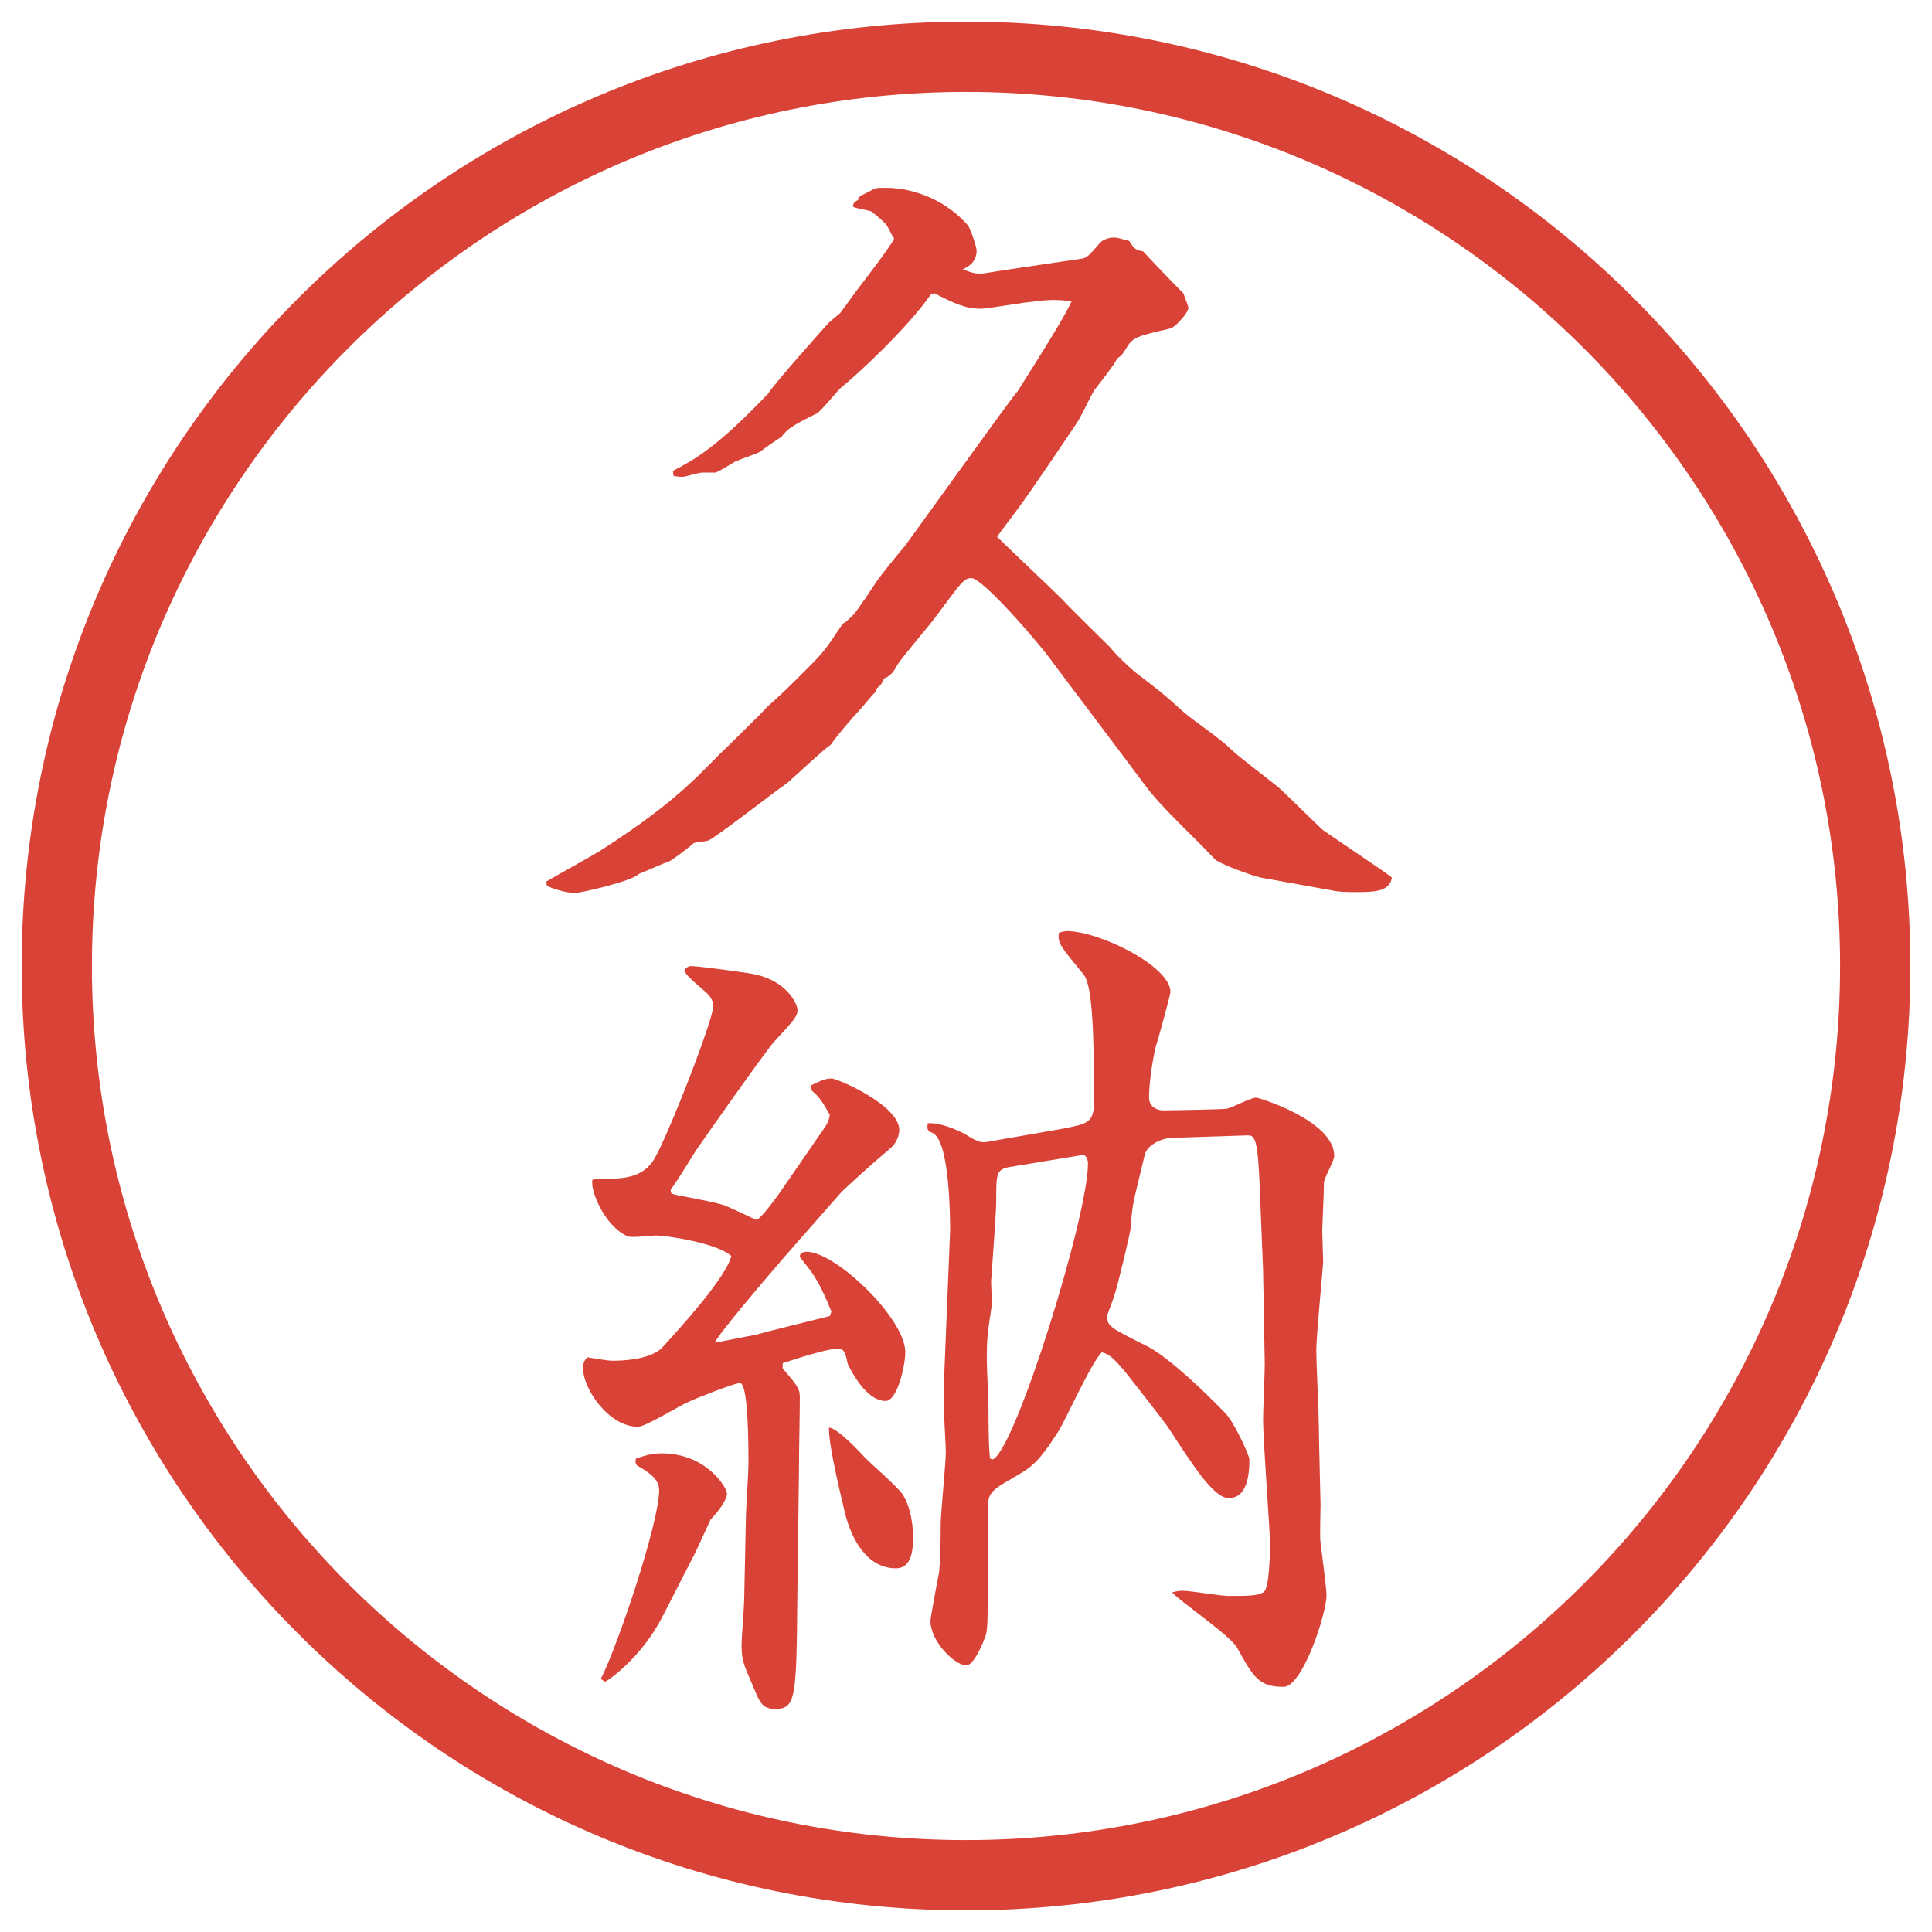 <?xml version="1.0" encoding="UTF-8"?>
<svg xmlns="http://www.w3.org/2000/svg" version="1.1" viewBox="0 0 27.496 27.496">
  <!-- Generator: Adobe Illustrator 28.6.0, SVG Export Plug-In . SVG Version: 1.2.0 Build 709)  -->
  <g>
    <g id="_レイヤー_1" data-name="レイヤー_1">
      <g id="_楕円形_1" data-name="楕円形_1">
        <path d="M13.748,1.308c6.859,0,12.44,5.581,12.44,12.44s-5.581,12.44-12.44,12.44S1.308,20.607,1.308,13.748,6.889,1.308,13.748,1.308M13.748.308C6.325.308.308,6.325.308,13.748s6.017,13.44,13.44,13.44,13.44-6.017,13.44-13.44S21.171.308,13.748.308h0Z" fill="#d94236"/>
      </g>
      <g>
        <path d="M7.77,12.549c.122-.073.671-.378.769-.439,1.184-.757,1.465-1.16,1.807-1.477.159-.159.513-.5.562-.562.269-.244.305-.281.574-.549.244-.244.269-.281.513-.647.049-.024.085-.061.146-.122s.293-.415.317-.452c.11-.159.293-.378.415-.525.061-.073,1.562-2.173,1.611-2.209.306-.488.659-1.038.768-1.282-.267-.024-.304-.024-.683.024-.488.073-.549.085-.622.085-.208,0-.391-.085-.647-.22l-.049.012c-.33.476-1.025,1.123-1.294,1.343-.061.061-.269.317-.33.354-.366.183-.403.208-.513.342-.012,0-.256.171-.305.208-.037.024-.293.11-.342.134-.037.024-.244.146-.281.159h-.195c-.049,0-.232.061-.281.061-.037,0-.11-.012-.122-.012l-.012-.073c.305-.159.623-.33,1.355-1.099.122-.183.757-.891.867-1.013l.159-.134.134-.183c.073-.11.586-.757.635-.879-.049-.061-.085-.183-.146-.232-.061-.061-.183-.159-.195-.159-.037-.012-.208-.037-.244-.061,0-.049.012-.061.073-.098v-.024l.037-.037c.037-.012.171-.085.195-.098.037-.012.098-.012.159-.012.439,0,.891.208,1.172.537.037.049.122.305.122.354,0,.159-.098.22-.195.269.122.049.171.061.232.061.085,0,.11-.012.354-.049l1.074-.159c.11-.012.122-.037.293-.232.036-.037.11-.073.195-.073.049,0,.085.012.22.049.073.122.109.134.195.146.146.159.451.476.574.598.012.037.072.183.072.208,0,.073-.195.281-.256.293-.477.11-.537.122-.635.293-.049.073-.049.085-.122.134-.036.085-.269.378-.317.439-.086.134-.184.378-.281.513-.231.342-.597.891-.841,1.221-.024.037-.244.317-.269.366.134.134.794.757.927.891.073.085.671.671.684.684.073.098.244.256.342.342.366.281.415.317.684.562.183.159.524.378.696.549.098.098.586.464.684.549s.561.549.622.598l.843.574c.049.037.072.049.134.098-.024.208-.269.208-.513.208-.122,0-.232,0-.342-.024l-1.014-.183c-.109-.024-.598-.195-.658-.269-.27-.293-.758-.732-.989-1.05-.208-.281-1.257-1.672-1.293-1.721-.195-.281-1.013-1.221-1.172-1.221-.11,0-.146.061-.5.537-.085.122-.5.598-.562.708q-.073.146-.183.183c-.037.085-.049.098-.098.134l-.024.061c-.037.024-.171.195-.195.22-.159.171-.366.415-.439.525-.11.073-.537.476-.623.549-.183.122-.989.757-1.123.818-.037.012-.183.024-.208.037-.049.049-.293.232-.342.256-.073.024-.378.159-.439.183-.085.098-.818.269-.903.269-.146,0-.317-.061-.403-.098l-.012-.061Z" fill="#d94236"/>
        <path d="M9.552,16.986c.098.036.671.121.793.183.146.062.366.171.427.195.098-.073.244-.28.317-.378l.598-.867c.098-.135.11-.171.122-.256-.134-.232-.159-.257-.256-.342l-.012-.074c.11-.049.183-.098.293-.098.085,0,.964.379.964.732,0,.123-.085.232-.122.257-.317.269-.635.562-.696.622l-.806.916c-.305.354-.94,1.099-1.001,1.232.085-.012.5-.098.574-.109.171-.049.916-.232,1.062-.269l.024-.062c-.073-.183-.183-.439-.317-.609l-.134-.172c0-.061.061-.072.098-.072.415,0,1.404.951,1.404,1.428,0,.184-.11.695-.281.695-.269,0-.476-.402-.537-.524-.037-.183-.061-.22-.146-.22-.098,0-.378.073-.781.207v.074c.22.256.244.293.244.414,0,.221-.012.77-.012,1.002l-.024,1.892c-.012,1.392-.024,1.538-.317,1.538-.183,0-.22-.098-.305-.305-.146-.342-.171-.379-.171-.611,0-.098.037-.549.037-.635l.024-1.146c0-.123.037-.672.037-.781,0-.257,0-1.16-.122-1.16-.073,0-.635.22-.732.269-.122.049-.61.354-.72.354-.403,0-.781-.525-.781-.843,0-.062.024-.11.061-.146.159.024.281.049.366.049.171,0,.537-.024.696-.183.269-.293.903-.989.989-1.307-.22-.195-.952-.293-1.074-.293-.061,0-.354.037-.403.012-.33-.146-.537-.658-.5-.805.049-.013.073-.013.122-.013.269,0,.562,0,.732-.244.159-.208.867-2.014.867-2.222,0-.061-.049-.134-.085-.171-.269-.232-.293-.256-.33-.33.024-.037.061-.061.098-.061.098,0,.842.098.928.122.464.11.586.439.586.5,0,.085-.024.122-.33.452-.098.098-1.05,1.452-1.123,1.562-.256.415-.293.464-.354.55l.012.049ZM9.906,22.076l-.476.928c-.305.598-.793.928-.818.928-.012,0-.037-.024-.061-.037.256-.512.83-2.233.83-2.686,0-.17-.171-.268-.317-.354-.024-.037-.024-.061-.012-.098.122-.037.208-.073.366-.073.635,0,.928.488.928.573,0,.098-.146.281-.232.367l-.208.451ZM12.311,20.746c.085.085.476.427.537.524.11.183.146.403.146.622,0,.146-.012.428-.244.428-.403,0-.635-.402-.732-.818-.024-.109-.232-.939-.22-1.184.11,0,.427.33.513.428ZM15.143,16.059c.317-.062.428-.074.428-.379,0-.989-.025-1.648-.146-1.807-.33-.403-.379-.452-.354-.598.036-.012.085-.024.11-.024.463,0,1.477.5,1.477.867,0,.037-.184.708-.207.77-.049.195-.098.524-.098.732,0,.121.098.183.207.183.049,0,.842-.013.903-.024s.342-.158.415-.158c.037,0,1.111.329,1.111.83,0,.072-.146.316-.146.378,0,.11-.025.635-.025.684,0,.062.013.403.013.452s-.098,1.049-.098,1.257c0,.159.036.892.036,1.05,0,.171.025,1.074.025,1.147,0,.085-.013.464,0,.537.012.11.085.647.085.745,0,.268-.342,1.306-.61,1.306-.354,0-.428-.134-.659-.55-.085-.17-.806-.658-.928-.793.073-.024.11-.024.159-.024.098,0,.537.073.635.073.305,0,.402,0,.5-.049.098-.037.098-.623.098-.732,0-.135-.098-1.44-.098-1.721,0-.123.024-.684.024-.794l-.024-1.343-.049-1.209c-.024-.549-.049-.707-.158-.707l-1.087.036c-.122,0-.354.085-.391.244-.146.622-.183.696-.195,1.013-.013.123-.208.916-.231.965-.025.098-.11.293-.11.317,0,.146.062.171.573.427.306.159.818.647,1.111.953.122.121.342.598.342.658,0,.232-.037.55-.293.55-.207,0-.488-.427-.867-1.013-.061-.086-.561-.732-.646-.83-.109-.123-.184-.208-.293-.232-.146.135-.513.952-.61,1.111-.305.476-.39.524-.67.684-.342.195-.342.231-.342.476,0,1.44,0,1.611-.024,1.733-.049.158-.183.451-.281.451-.171,0-.513-.342-.513-.635,0-.036.11-.635.122-.684.012-.109.024-.342.024-.695,0-.146.073-.867.073-1.025,0-.061-.024-.464-.024-.537v-.525l.085-2.087c0-.134,0-1.294-.256-1.392-.073-.024-.073-.061-.061-.135.171-.012.403.086.537.159.195.122.232.122.354.098l1.049-.183ZM14.13,20.77c.318-.134,1.354-3.454,1.354-4.211,0-.049-.024-.122-.073-.122l-1.038.171c-.195.037-.195.086-.195.5,0,.172-.073,1.1-.073,1.136,0,.049.012.269.012.317-.061.415-.073.464-.073.793,0,.11.024.586.024.684,0,.074,0,.611.024.721l.037.012Z" fill="#d94236"/>
      </g>
    </g>
  </g>
</svg>